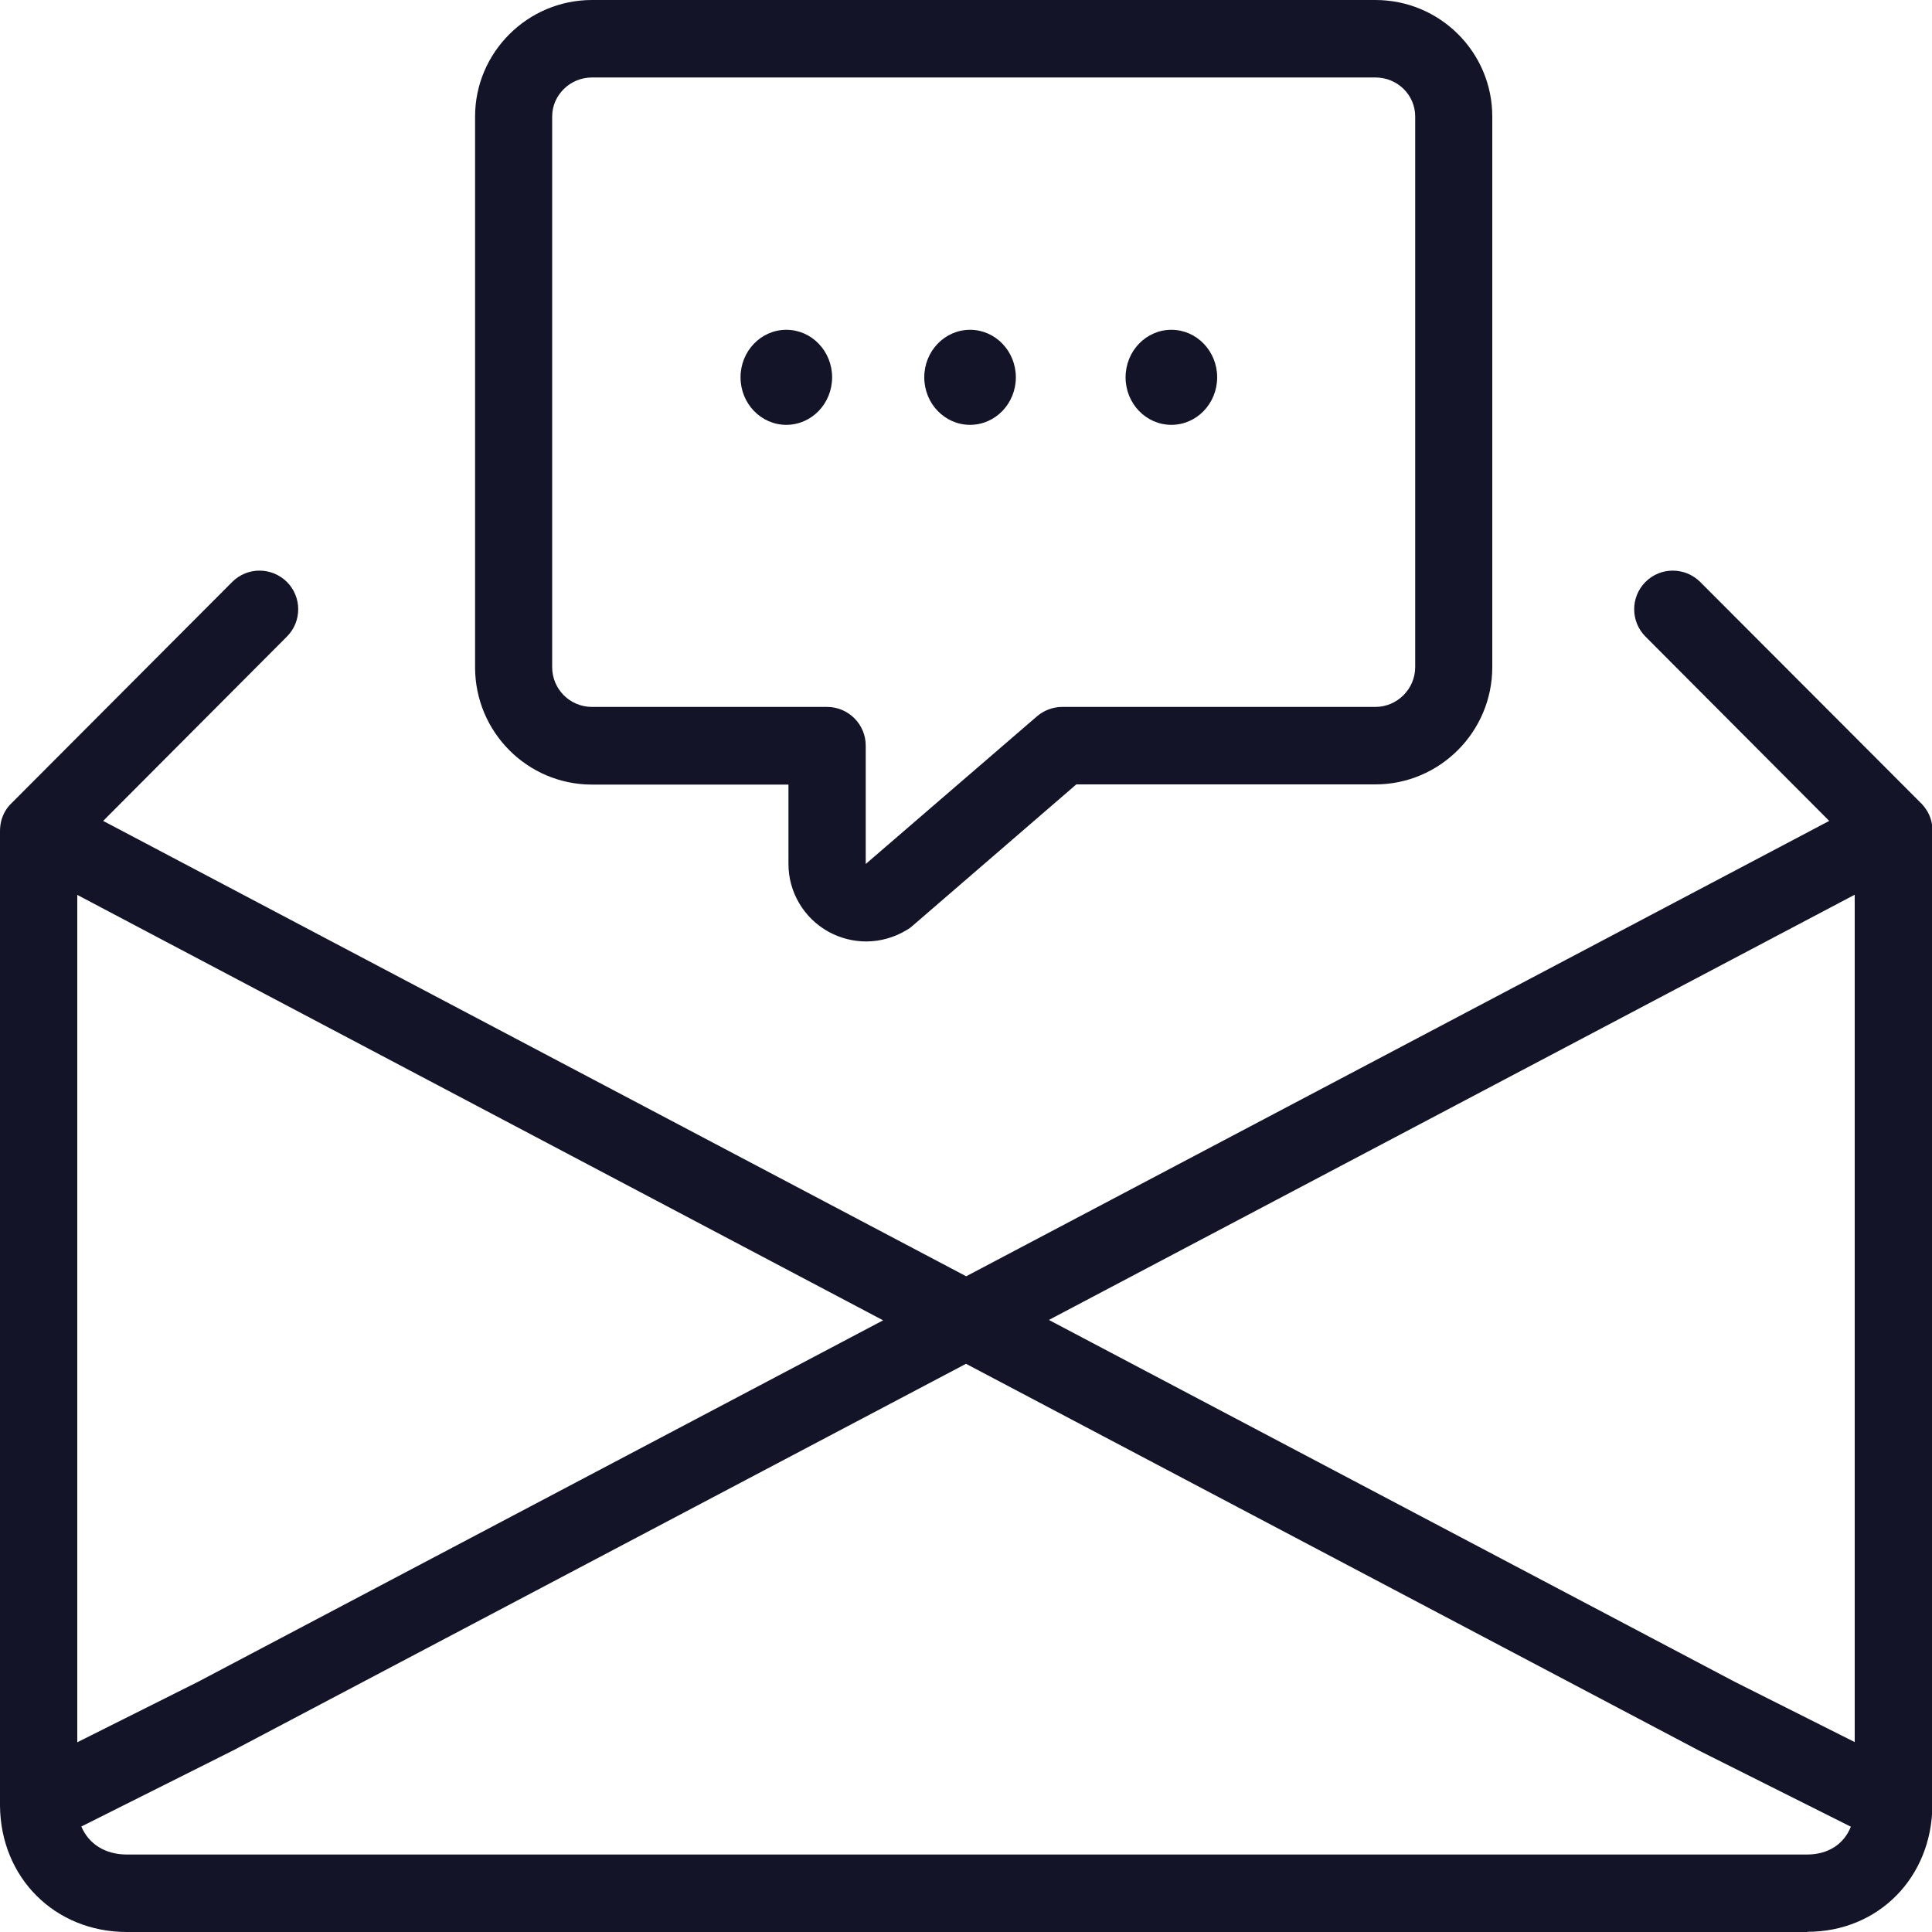 <svg width="100" height="100" viewBox="0 0 100 100" fill="none" xmlns="http://www.w3.org/2000/svg">
<g clip-path="url(#clip0_7197_18)">
<path d="M93.53 100H6.57C2.84 100 0.03 97.19 0 93.46C0 93.43 0 93.4 0 93.37V43.03C0 42.71 0.06 42.38 0.22 42.08C0.22 42.07 0.23 42.06 0.24 42.04C0.34 41.85 0.47 41.69 0.62 41.55L12.02 30.12C12.8 29.34 14.06 29.34 14.85 30.12C15.63 30.9 15.63 32.17 14.85 32.95L5.34 42.49L50.01 66.06L94.68 42.49L85.17 32.95C84.39 32.17 84.39 30.9 85.17 30.12C85.95 29.34 87.21 29.34 88 30.12L99.4 41.54C99.55 41.68 99.67 41.85 99.78 42.03C99.78 42.03 99.79 42.05 99.8 42.07C99.96 42.37 100.03 42.7 100.02 43.02V93.36C100.02 93.36 100.02 93.42 100.02 93.45C99.99 97.18 97.22 99.99 93.55 99.99L93.53 100ZM4.21 94.54C4.59 95.44 5.44 95.99 6.57 95.99H93.53C94.63 95.99 95.44 95.45 95.8 94.55L87.96 90.62L50 70.59L12.07 90.6L4.21 94.54ZM54.29 68.32L89.79 87.05L96 90.17V46.31L54.29 68.32ZM4 46.32V90.18L10.25 87.05L45.71 68.34L4 46.32ZM44.84 48.73C44.16 48.73 43.49 48.56 42.87 48.22C41.6 47.51 40.81 46.17 40.81 44.72V40.61H30.64C27.3 40.61 24.59 37.89 24.59 34.54V6.03C24.59 2.71 27.31 0 30.64 0H71.19C74.53 0 77.24 2.7 77.24 6.03V34.53C77.24 37.88 74.52 40.6 71.19 40.6H55.71L47.21 47.94C47.13 48.01 47.05 48.07 46.96 48.12C46.31 48.52 45.57 48.73 44.83 48.73H44.84ZM30.64 4.01C29.51 4.01 28.58 4.92 28.58 6.03V34.53C28.58 35.67 29.5 36.59 30.64 36.59H42.81C43.91 36.59 44.81 37.49 44.81 38.59V44.72L53.67 37.08C54.03 36.77 54.5 36.59 54.97 36.59H71.19C72.32 36.59 73.25 35.66 73.25 34.53V6.03C73.25 4.91 72.33 4.01 71.19 4.01H30.64Z" fill="#131428"/>
<path d="M40.7 21.99C42.009 21.99 43.07 20.889 43.07 19.53C43.07 18.171 42.009 17.07 40.7 17.07C39.391 17.07 38.33 18.171 38.33 19.53C38.33 20.889 39.391 21.99 40.7 21.99Z" fill="#131428"/>
<path d="M50.21 21.99C51.519 21.99 52.58 20.889 52.58 19.53C52.58 18.171 51.519 17.07 50.21 17.07C48.901 17.07 47.84 18.171 47.84 19.53C47.84 20.889 48.901 21.99 50.21 21.99Z" fill="#131428"/>
<path d="M60.63 21.99C61.939 21.99 63 20.889 63 19.53C63 18.171 61.939 17.07 60.63 17.07C59.321 17.07 58.26 18.171 58.26 19.53C58.26 20.889 59.321 21.99 60.63 21.99Z" fill="#131428"/>
</g>
<defs>
<clipPath id="clip0_7197_18">
<rect width="100" height="100" fill="white"/>
</clipPath>
</defs>
</svg>
